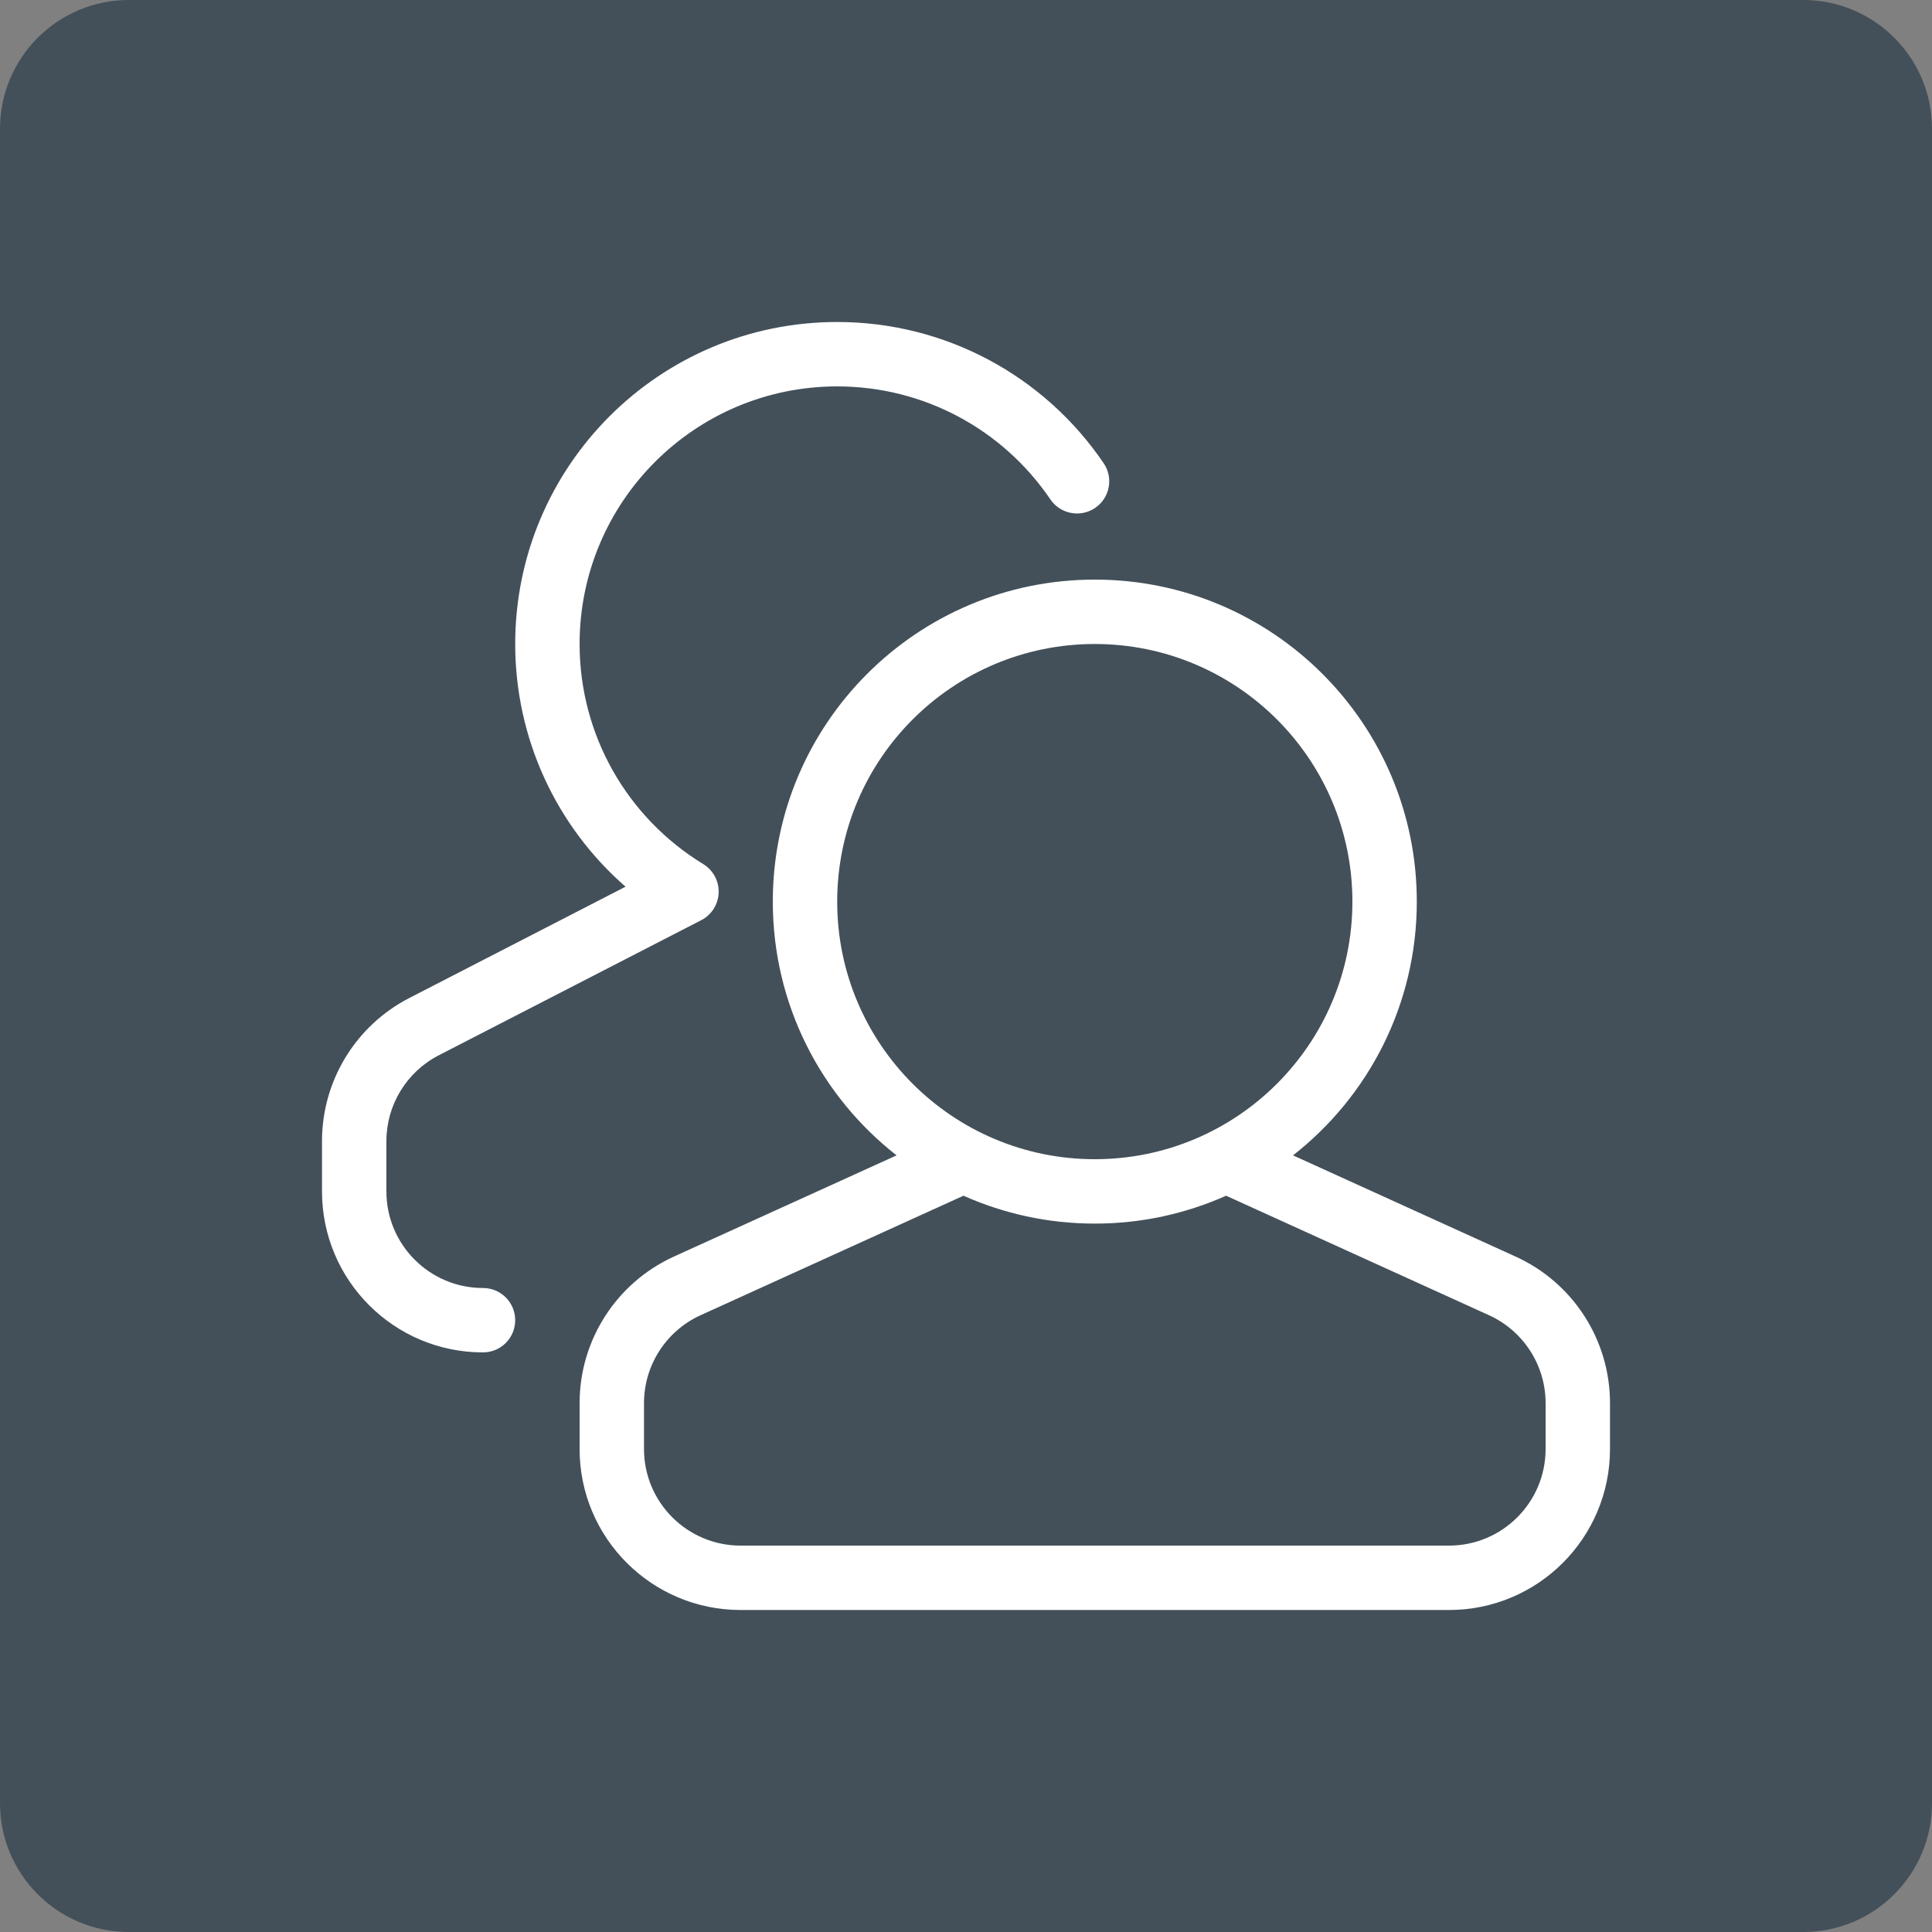 <?xml version="1.0" encoding="utf-8"?>
<!-- Generator: Adobe Illustrator 15.0.0, SVG Export Plug-In . SVG Version: 6.00 Build 0)  -->
<!DOCTYPE svg PUBLIC "-//W3C//DTD SVG 1.1//EN" "http://www.w3.org/Graphics/SVG/1.1/DTD/svg11.dtd">
<svg version="1.1" id="Layer_1" xmlns="http://www.w3.org/2000/svg" xmlns:xlink="http://www.w3.org/1999/xlink" x="0px" y="0px"
	 width="60px" height="60px" viewBox="0 0 60 60" enable-background="new 0 0 60 60" xml:space="preserve">
<rect x="0" y="0" width="60" height="60" fill="#808080" stroke="none"/>
<g>
	<path fill="#435059" d="M4,0h52c2.209,0,4,1.791,4,4v52c0,2.209-1.791,4-4,4H4c-2.209,0-4-1.791-4-4V4C0,1.791,1.791,0,4,0z"/>
	<path fill="#FFFFFF" d="M21.737,28.598l-8.11,4.175C12.628,33.287,12,34.316,12,35.439V37c0,1.656,1.343,3,3,3c0.552,0,1,0.447,1,1
		s-0.448,1-1,1c-2.761,0-5-2.238-5-5v-1.561c0-1.873,1.046-3.588,2.711-4.445l6.716-3.457C17.284,25.668,16,22.945,16,20
		c0-5.523,4.477-10,10-10c3.353,0,6.426,1.664,8.275,4.385c0.311,0.457,0.192,1.079-0.264,1.389c-0.457,0.31-1.08,0.192-1.391-0.265
		C31.141,13.33,28.684,12,26,12c-4.418,0-8,3.582-8,8c0,2.823,1.474,5.391,3.84,6.835c0.472,0.288,0.621,0.903,0.333,1.375
		C22.066,28.386,21.912,28.518,21.737,28.598z M29.922,37.134l-8.164,3.711C20.688,41.332,20,42.399,20,43.576V45
		c0,1.656,1.343,3,3,3h22c1.656,0,3-1.344,3-3v-1.424c0-1.177-0.688-2.244-1.759-2.731l-8.163-3.711C36.832,37.69,35.452,38,34,38
		S31.168,37.69,29.922,37.134z M27.844,35.881C25.504,34.051,24,31.201,24,28c0-5.523,4.477-10,10-10c5.523,0,10,4.477,10,10
		c0,3.201-1.504,6.051-3.844,7.881l6.912,3.143C48.854,39.835,50,41.615,50,43.576V45c0,2.762-2.238,5-5,5H23c-2.761,0-5-2.238-5-5
		v-1.424c0-1.961,1.146-3.741,2.931-4.553L27.844,35.881z M34,36c4.418,0,8-3.582,8-8c0-4.418-3.582-8-8-8c-4.418,0-8,3.582-8,8
		C26,32.418,29.582,36,34,36z"/>
</g>
</svg>
